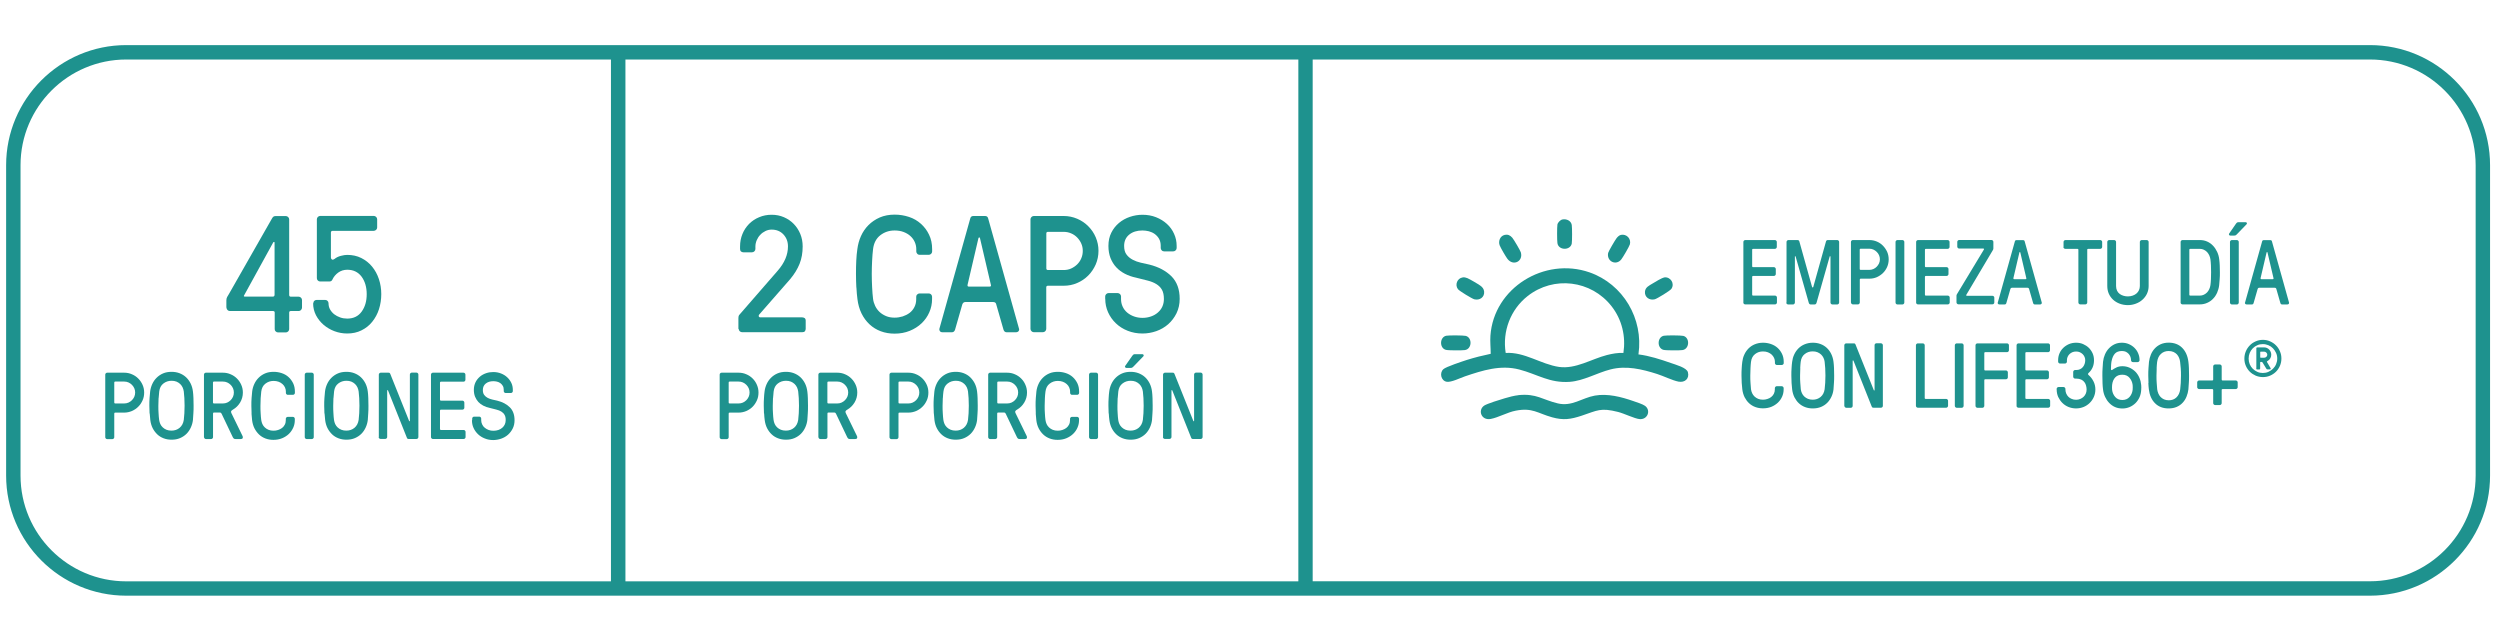 <svg viewBox="0 0 347 88" version="1.1" xmlns="http://www.w3.org/2000/svg" id="Capa_1">
  
  <defs>
    <style>
      .st0 {
        isolation: isolate;
      }

      .st1 {
        fill: #1e928e;
      }
    </style>
  </defs>
  <g class="st0">
    <path d="M31.42,42.69v-1.01c0-.17.04-.33.11-.46.08-.13.16-.27.25-.42l5.98-10.49c.07-.12.14-.21.21-.25s.16-.07.28-.07h1.43c.12,0,.23.05.32.14s.14.2.14.32v10.49c0,.15.07.23.22.24h1.1c.12,0,.22.05.32.14.09.09.14.2.14.33v1.05c0,.12-.05.23-.14.33-.09.09-.2.14-.32.14h-1.1c-.15,0-.22.08-.22.22v2.29c0,.12-.05.23-.14.32-.1.09-.2.14-.32.14h-1.09c-.12,0-.23-.05-.32-.14-.1-.09-.14-.2-.14-.32v-2.29c0-.15-.08-.22-.24-.22h-5.99c-.12,0-.23-.05-.32-.14-.09-.09-.14-.2-.14-.32ZM33.89,40.98c-.08.12-.05.18.09.19h3.89c.15,0,.23-.08.24-.24v-7.24c0-.07-.02-.11-.07-.11s-.09.02-.12.07l-4.03,7.33Z" class="st1"></path>
    <path d="M43.49,42.09c0-.15.05-.26.14-.34.09-.08.2-.12.32-.12h1.19c.12,0,.23.04.32.13s.14.2.14.33c0,.32.07.61.22.87s.34.48.57.66c.24.18.51.33.83.44.31.11.64.16.98.16.86,0,1.53-.32,2-.97.47-.65.7-1.45.7-2.42s-.24-1.79-.71-2.43c-.48-.64-1.14-.96-1.99-.96-.47,0-.89.13-1.25.39-.36.26-.64.59-.82.99-.08.17-.22.26-.44.25h-1.25c-.12,0-.23-.04-.32-.13-.09-.09-.14-.2-.14-.33v-8.18c0-.12.05-.23.14-.32s.2-.14.32-.14h7.45c.12,0,.23.05.32.14.09.09.14.2.14.32v1.15c0,.12-.05.23-.14.32-.1.09-.21.14-.33.14h-5.71c-.15,0-.23.08-.24.23v3.46c0,.12.04.21.13.28.09.06.22.04.39-.08.23-.19.52-.33.87-.42.35-.09.64-.13.87-.13.72,0,1.37.14,1.95.43.58.29,1.08.68,1.5,1.19s.73,1.08.95,1.74.33,1.36.33,2.09-.11,1.43-.32,2.09c-.21.66-.53,1.24-.94,1.75s-.91.9-1.5,1.19c-.58.29-1.24.43-1.97.43-.62,0-1.21-.11-1.77-.32-.56-.21-1.06-.51-1.5-.88-.44-.38-.79-.82-1.06-1.33-.26-.51-.4-1.07-.4-1.67Z" class="st1"></path>
  </g>
  <g class="st0">
    <path d="M14.61,60.68v-8.69c0-.07.03-.13.08-.18s.11-.08.18-.08h2.37c.38,0,.73.07,1.07.22.34.14.63.34.88.59.25.25.45.54.6.88.15.34.22.69.22,1.07s-.07.75-.22,1.08c-.15.33-.34.63-.6.88-.25.25-.54.45-.88.6-.34.14-.69.22-1.07.22h-1.25c-.09,0-.13.04-.13.13v3.29c0,.07-.03.13-.08.18-.05.05-.11.08-.18.08h-.73c-.07,0-.13-.03-.18-.08-.05-.05-.08-.12-.08-.18ZM15.86,55.87c0,.09.04.13.13.13h1.25c.21,0,.41-.04.59-.12.18-.08.34-.19.48-.33.14-.14.25-.3.33-.48.08-.18.12-.38.12-.59s-.04-.41-.12-.59c-.08-.18-.19-.34-.33-.48-.14-.14-.3-.25-.48-.33-.18-.08-.38-.12-.59-.12h-1.25c-.09,0-.13.04-.13.13v2.77Z" class="st1"></path>
    <path d="M20.76,57.39c-.02-.35-.03-.7-.03-1.07s0-.72.03-1.06c.02-.34.05-.64.08-.91.04-.36.14-.71.29-1.04s.35-.62.6-.87c.25-.25.55-.46.9-.61.35-.15.74-.22,1.18-.22.39,0,.76.06,1.1.19s.64.31.9.55.47.53.64.86c.17.34.28.72.33,1.14.03.26.06.56.07.91.01.35.02.7.02,1.06s0,.71-.03,1.06-.04.65-.06.91c-.04.36-.14.71-.29,1.04-.15.33-.35.63-.6.88-.25.25-.55.45-.9.6-.35.15-.74.22-1.17.22-.39,0-.76-.06-1.1-.19-.34-.13-.64-.31-.89-.55s-.47-.53-.64-.86c-.17-.34-.28-.72-.33-1.14-.03-.26-.06-.57-.08-.91ZM22.01,55.27c-.02.34-.03.7-.03,1.05s0,.71.03,1.05c.02.34.04.65.08.92.03.19.08.38.16.56.08.18.2.34.34.47.15.14.32.25.52.33.2.08.43.12.68.12.45,0,.83-.13,1.14-.39s.51-.63.58-1.1c.03-.27.06-.58.08-.92.02-.34.03-.69.03-1.05s-.01-.71-.03-1.05c-.02-.34-.05-.65-.08-.92-.03-.19-.08-.38-.16-.56s-.2-.34-.34-.48c-.15-.14-.32-.25-.51-.33-.2-.08-.43-.12-.69-.12-.43,0-.81.13-1.13.38-.33.25-.52.62-.58,1.11-.03.27-.06.58-.08.92Z" class="st1"></path>
    <path d="M28.31,60.68v-8.69c0-.07.03-.13.08-.18s.11-.08.18-.08h2.37c.38,0,.73.07,1.07.22.34.14.63.34.88.59.25.25.45.54.6.88.15.34.22.69.22,1.07,0,.5-.13.96-.38,1.38-.26.42-.58.74-.99.98-.12.07-.21.14-.25.21-.04.07-.03.17.03.29l1.56,3.2c.04.1.04.19,0,.27-.04.08-.13.12-.25.12h-.74c-.11,0-.19-.02-.24-.07-.05-.05-.1-.11-.14-.19l-1.56-3.27s-.05-.08-.09-.11c-.04-.03-.1-.04-.16-.04h-.8c-.09,0-.13.04-.13.13v3.29c0,.07-.03.13-.08.18-.05.05-.11.08-.18.08h-.73c-.07,0-.13-.03-.18-.08-.05-.05-.08-.12-.08-.18ZM29.56,55.87c0,.09.04.13.13.13h1.25c.21,0,.41-.04.59-.12.18-.08.34-.19.48-.33.14-.14.25-.3.33-.48.08-.18.12-.38.12-.59s-.04-.41-.12-.59c-.08-.18-.19-.34-.33-.48-.14-.14-.3-.25-.48-.33-.18-.08-.38-.12-.59-.12h-1.25c-.09,0-.13.04-.13.13v2.77Z" class="st1"></path>
    <path d="M34.92,57.39c-.02-.35-.03-.7-.03-1.07s0-.72.03-1.06c.02-.34.05-.64.08-.91.04-.36.14-.71.29-1.04s.35-.62.6-.87c.25-.25.55-.46.9-.61.35-.15.74-.22,1.18-.22.4,0,.77.06,1.13.18.36.12.68.3.94.54.27.24.48.53.65.87.16.34.24.72.24,1.15v.19c0,.07-.03.13-.08.18-.05.05-.11.08-.19.08h-.72c-.07,0-.13-.02-.18-.08-.05-.05-.08-.12-.08-.18v-.19c0-.19-.04-.38-.12-.56-.08-.18-.19-.34-.34-.47-.15-.14-.33-.25-.54-.33-.21-.08-.45-.12-.71-.12-.43,0-.81.13-1.13.38-.33.25-.52.62-.58,1.11-.03.27-.06.58-.08.92-.02.34-.03.7-.03,1.05s0,.71.03,1.05c.02.34.04.65.08.92.03.19.08.38.16.56.08.18.2.34.34.47.15.14.32.25.52.33.2.08.43.12.68.12.22,0,.43-.03.64-.1s.39-.16.55-.28c.16-.12.29-.28.38-.46.1-.19.14-.4.14-.64v-.18c0-.07.03-.13.08-.18.05-.05.11-.08.19-.08h.72c.07,0,.13.03.18.08.05.05.08.11.08.19v.18c0,.37-.07.72-.22,1.05s-.35.62-.61.87c-.26.25-.58.45-.94.6-.37.15-.77.22-1.2.22-.39,0-.76-.06-1.1-.19-.34-.13-.64-.31-.89-.55s-.47-.53-.64-.86c-.17-.34-.28-.72-.33-1.14-.03-.26-.06-.57-.08-.91Z" class="st1"></path>
    <path d="M42.3,60.68v-8.69c0-.07.03-.13.08-.18s.11-.08.18-.08h.73c.07,0,.13.03.18.08s.08.12.08.18v8.69c0,.07-.03.13-.08.18-.05.05-.11.08-.18.08h-.73c-.07,0-.13-.03-.18-.08-.05-.05-.08-.12-.08-.18Z" class="st1"></path>
    <path d="M45.03,57.39c-.02-.35-.03-.7-.03-1.07s0-.72.03-1.06c.02-.34.05-.64.08-.91.04-.36.14-.71.29-1.04s.35-.62.6-.87c.25-.25.55-.46.9-.61.35-.15.74-.22,1.18-.22.39,0,.76.06,1.1.19s.64.31.9.55.47.53.64.86c.17.34.28.72.33,1.14.03.26.06.56.07.91.01.35.02.7.02,1.06s0,.71-.03,1.06-.04.65-.06.91c-.04.36-.14.71-.29,1.04-.15.33-.35.63-.6.88-.25.25-.55.45-.9.6-.35.15-.74.22-1.17.22-.39,0-.76-.06-1.1-.19-.34-.13-.64-.31-.89-.55s-.47-.53-.64-.86c-.17-.34-.28-.72-.33-1.14-.03-.26-.06-.57-.08-.91ZM46.28,55.27c-.02.34-.03.7-.03,1.05s0,.71.03,1.05c.02.34.04.65.08.92.03.19.08.38.16.56.08.18.2.34.34.47.15.14.32.25.52.33.2.08.43.12.68.12.45,0,.83-.13,1.14-.39s.51-.63.58-1.1c.03-.27.06-.58.08-.92.02-.34.03-.69.03-1.05s-.01-.71-.03-1.05c-.02-.34-.05-.65-.08-.92-.03-.19-.08-.38-.16-.56s-.2-.34-.34-.48c-.15-.14-.32-.25-.51-.33-.2-.08-.43-.12-.69-.12-.43,0-.81.13-1.13.38-.33.25-.52.62-.58,1.11-.03.27-.06.58-.08.92Z" class="st1"></path>
    <path d="M52.58,60.68v-8.69c0-.07.03-.13.08-.18s.11-.08.18-.08h1.08c.07,0,.12.01.16.04.04.03.08.09.11.18l2.6,6.49s.04.04.06.03c.03,0,.04-.02.04-.06v-6.43c0-.07.03-.13.08-.18s.11-.08.18-.08h.66c.07,0,.13.03.18.08.05.05.08.12.08.18v8.69c0,.07-.03.13-.08.18-.05.05-.11.08-.19.08h-1.08c-.07,0-.12-.01-.16-.04-.04-.03-.08-.09-.11-.19l-2.6-6.52s-.04-.04-.07-.03c-.03,0-.04.03-.04.06v6.45c0,.07-.03.13-.08.18-.05.05-.11.08-.18.08h-.67c-.07,0-.13-.03-.18-.08-.05-.05-.08-.12-.08-.18Z" class="st1"></path>
    <path d="M59.82,60.68v-8.69c0-.07.03-.13.08-.18s.11-.08.18-.08h4.26c.07,0,.13.03.18.08.05.05.08.12.08.18v.73c0,.07-.03.13-.08.18-.05.05-.11.08-.18.08h-3.14c-.09,0-.13.04-.13.13v2.37c0,.09.04.13.13.13h2.99c.07,0,.13.03.18.08.05.05.08.12.08.19v.72c0,.07-.03.13-.08.18-.05.05-.11.08-.18.08h-2.99c-.09,0-.13.04-.13.13v2.56c0,.09.04.13.13.13h3.16c.07,0,.13.03.18.08.05.05.08.12.08.18v.73c0,.07-.03.13-.08.18-.05.05-.11.08-.18.08h-4.28c-.07,0-.13-.03-.18-.08-.05-.05-.08-.12-.08-.18Z" class="st1"></path>
    <path d="M65.54,58.3v-.21c0-.07.03-.13.08-.18.05-.05.11-.08.18-.08h.73c.07,0,.13.03.18.08.05.05.08.11.08.19v.21c0,.21.04.41.13.59.08.19.2.34.36.47s.33.23.54.31c.21.08.43.11.68.11s.47-.04.68-.11c.21-.07.39-.18.54-.31.15-.13.27-.29.35-.47s.12-.38.12-.59c0-.31-.05-.55-.16-.73-.1-.18-.25-.33-.44-.45-.19-.12-.42-.21-.7-.28-.27-.07-.58-.14-.91-.23-.33-.07-.62-.17-.89-.31-.27-.14-.5-.31-.69-.51-.19-.21-.34-.45-.46-.73-.11-.28-.17-.6-.17-.96,0-.39.08-.74.23-1.05s.36-.56.61-.78c.25-.21.54-.37.86-.48.32-.11.65-.16,1-.16.39,0,.75.07,1.08.2.33.13.62.31.86.54.24.22.43.49.57.78.14.3.2.62.2.96v.17c0,.07-.03.13-.08.18-.05.05-.11.08-.19.08h-.73c-.07,0-.13-.03-.18-.08-.05-.05-.08-.11-.08-.18v-.17c0-.22-.04-.41-.13-.56-.09-.15-.2-.28-.34-.38-.14-.1-.3-.17-.47-.21s-.34-.06-.51-.06c-.43,0-.78.11-1.05.33s-.4.52-.4.89c0,.29.06.52.19.69.13.17.29.31.49.41.2.1.41.18.64.23s.46.1.67.15c.74.18,1.33.5,1.76.93.44.44.65,1.04.65,1.79,0,.42-.08.8-.25,1.14-.17.34-.39.63-.66.87s-.59.42-.95.55c-.36.12-.73.19-1.1.19-.42,0-.81-.07-1.17-.22-.36-.14-.68-.34-.94-.59-.26-.25-.47-.54-.62-.87-.15-.33-.22-.68-.22-1.06Z" class="st1"></path>
  </g>
  <g>
    <g class="st0">
      <g class="st0">
        <path d="M102.49,45.66v-1.51c0-.17.03-.3.08-.39.05-.08.11-.15.16-.19l5.21-5.99c.95-1.09,1.43-2.21,1.43-3.38,0-.66-.21-1.21-.63-1.66s-.97-.67-1.64-.67c-.31,0-.6.07-.86.2-.27.13-.51.3-.71.52-.21.21-.37.46-.49.74-.12.28-.19.57-.19.88v.35c0,.12-.05.23-.14.32s-.2.14-.33.14h-1.2c-.12,0-.23-.04-.32-.11-.09-.07-.14-.19-.14-.35v-.35c0-.62.11-1.19.33-1.73.22-.54.53-1,.92-1.4.39-.39.86-.71,1.4-.93.54-.23,1.11-.34,1.73-.34s1.18.11,1.71.34.98.54,1.36.93c.38.39.69.86.91,1.39.22.54.33,1.11.33,1.73,0,.89-.14,1.7-.43,2.42s-.72,1.43-1.3,2.12l-4.32,4.94c-.06.08-.07.16-.04.24s.11.13.24.13h5.78c.13,0,.24.04.34.1.1.07.15.19.15.36v1.14c0,.12-.04.23-.11.32-.07.1-.19.14-.36.14h-8.37c-.12,0-.23-.05-.32-.14-.09-.09-.14-.2-.14-.32Z" class="st1"></path>
        <path d="M118.86,39.9c-.03-.61-.05-1.23-.05-1.87s.01-1.25.04-1.86c.03-.6.08-1.13.15-1.59.08-.63.24-1.23.5-1.81s.61-1.09,1.05-1.53c.44-.44.96-.79,1.57-1.06.61-.26,1.29-.39,2.06-.39.69,0,1.35.11,1.99.32s1.18.53,1.65.95.85.92,1.13,1.51c.29.59.43,1.26.43,2.01v.33c0,.12-.05.23-.14.32-.09.09-.2.14-.33.14h-1.27c-.12,0-.23-.04-.32-.14s-.14-.2-.14-.32v-.33c0-.34-.07-.66-.21-.98-.14-.32-.34-.59-.6-.83s-.58-.43-.95-.57-.78-.21-1.25-.21c-.75,0-1.41.22-1.98.66-.57.44-.91,1.09-1.01,1.93-.06.47-.1,1.01-.13,1.61-.03.6-.05,1.21-.05,1.84s.02,1.24.05,1.84c.03.6.07,1.14.13,1.61.04.34.14.66.29.98.15.31.35.59.6.83.25.24.56.43.91.58.35.15.75.22,1.19.22.38,0,.76-.06,1.12-.17.36-.12.68-.28.96-.49.28-.21.5-.48.67-.81s.25-.7.25-1.12v-.31c0-.12.04-.23.14-.32.09-.09.2-.14.33-.14h1.27c.12,0,.23.04.32.13s.14.2.14.33v.32c0,.65-.13,1.26-.38,1.83-.25.58-.61,1.09-1.07,1.53-.46.44-1.01.79-1.65,1.05s-1.34.39-2.1.39c-.69,0-1.33-.11-1.92-.33s-1.11-.54-1.56-.96c-.45-.42-.82-.92-1.11-1.51s-.48-1.26-.57-2c-.06-.46-.11-.99-.14-1.6Z" class="st1"></path>
        <path d="M130.38,45.66l4.29-15.33c.05-.23.19-.35.44-.35h1.61c.25,0,.39.12.44.35l4.29,15.33s.01.06.01.09c0,.07-.03.14-.08.21-.08.1-.21.16-.39.16h-1.26c-.22,0-.36-.12-.44-.35l-1.01-3.52c-.04-.22-.19-.33-.44-.33h-3.83c-.22,0-.36.11-.44.33l-1.01,3.52c-.08.23-.22.35-.44.35h-1.27c-.19,0-.32-.05-.39-.16-.05-.08-.08-.15-.08-.21,0-.03,0-.06.01-.09ZM134.3,39.52s-.01.07-.01.1c0,.11.07.16.2.16h2.86c.14,0,.2-.05.2-.16,0-.03,0-.06-.02-.1l-1.5-6.43c-.03-.09-.06-.14-.09-.14h-.04s-.08.04-.1.14l-1.5,6.43Z" class="st1"></path>
        <path d="M143.03,45.66v-15.22c0-.12.05-.23.14-.32.09-.09.2-.14.32-.14h4.15c.66,0,1.28.13,1.87.38.59.25,1.1.6,1.54,1.04.44.44.79.95,1.04,1.54.25.59.38,1.21.38,1.87s-.13,1.31-.38,1.89c-.26.58-.6,1.1-1.04,1.54-.44.44-.95.79-1.54,1.04-.59.26-1.21.38-1.87.38h-2.19c-.15,0-.23.08-.23.23v5.76c0,.12-.05.23-.14.32s-.2.14-.32.14h-1.27c-.12,0-.23-.05-.32-.14-.09-.09-.14-.2-.14-.32ZM145.23,37.25c0,.15.08.23.23.23h2.19c.37,0,.71-.07,1.02-.21.31-.14.59-.33.84-.57.24-.24.44-.52.57-.84.14-.32.21-.66.21-1.04s-.07-.71-.21-1.02c-.14-.32-.33-.59-.57-.84-.24-.24-.52-.44-.84-.57-.32-.14-.66-.21-1.02-.21h-2.19c-.15,0-.23.07-.23.22v4.85Z" class="st1"></path>
        <path d="M153.4,41.5v-.36c0-.12.05-.23.14-.32.09-.09.2-.14.32-.14h1.28c.12,0,.22.05.32.14.09.09.14.2.14.33v.36c0,.37.07.71.22,1.04.15.33.36.6.63.83.27.23.59.41.95.54s.76.2,1.18.2.82-.07,1.19-.2.68-.31.95-.55c.27-.24.48-.51.62-.83.14-.32.21-.66.21-1.03,0-.54-.09-.97-.27-1.29s-.44-.58-.78-.79c-.34-.21-.74-.37-1.22-.49-.48-.12-1.01-.25-1.59-.4-.57-.12-1.09-.3-1.55-.54s-.87-.54-1.2-.9c-.34-.36-.6-.79-.8-1.28-.19-.49-.29-1.05-.29-1.68,0-.69.13-1.3.4-1.84.27-.54.63-.99,1.07-1.36s.95-.65,1.51-.84,1.15-.29,1.74-.29c.68,0,1.31.11,1.89.34.58.23,1.08.54,1.51.93.43.39.76.85.99,1.37.24.52.36,1.08.36,1.68v.3c0,.12-.05.23-.14.32s-.2.14-.33.14h-1.28c-.12,0-.23-.04-.32-.14-.09-.09-.14-.2-.14-.32v-.3c0-.38-.08-.71-.23-.98-.15-.27-.36-.49-.6-.67-.25-.18-.52-.3-.82-.38-.3-.07-.6-.11-.89-.11-.75,0-1.36.19-1.83.57-.47.38-.71.91-.71,1.57,0,.51.11.92.34,1.21.22.3.51.53.85.71.34.18.72.32,1.12.41.41.09.8.18,1.17.26,1.3.32,2.32.87,3.09,1.63.76.77,1.14,1.81,1.14,3.13,0,.74-.15,1.4-.44,2-.29.59-.68,1.1-1.15,1.52-.48.42-1.03.74-1.65.96-.63.22-1.27.33-1.93.33-.73,0-1.42-.13-2.05-.38-.64-.25-1.18-.6-1.64-1.04s-.82-.95-1.08-1.53c-.26-.58-.39-1.2-.39-1.86Z" class="st1"></path>
      </g>
    </g>
    <g class="st0">
      <g class="st0">
        <path d="M99.89,60.68v-8.69c0-.07.03-.13.08-.18s.11-.08.18-.08h2.37c.38,0,.73.07,1.07.22.34.14.63.34.88.59.25.25.45.54.59.88.15.34.22.69.22,1.07s-.07.75-.22,1.08-.34.63-.59.88c-.25.25-.54.45-.88.6-.34.14-.69.22-1.07.22h-1.25c-.09,0-.13.04-.13.13v3.29c0,.07-.03.13-.08.18-.05.05-.11.08-.18.08h-.73c-.07,0-.13-.03-.18-.08-.05-.05-.08-.12-.08-.18ZM101.14,55.87c0,.09.04.13.13.13h1.25c.21,0,.41-.04.59-.12.18-.08.34-.19.48-.33.14-.14.25-.3.33-.48.08-.18.12-.38.12-.59s-.04-.41-.12-.59-.19-.34-.33-.48c-.14-.14-.3-.25-.48-.33-.18-.08-.38-.12-.59-.12h-1.25c-.09,0-.13.04-.13.13v2.77Z" class="st1"></path>
        <path d="M106.04,57.39c-.02-.35-.03-.7-.03-1.07s0-.72.03-1.06c.02-.34.04-.64.08-.91.04-.36.14-.71.29-1.04.15-.33.35-.62.6-.87.25-.25.55-.46.9-.61.35-.15.74-.22,1.18-.22.39,0,.76.06,1.1.19s.64.31.9.55.47.53.64.86c.17.34.28.72.33,1.14.03.26.06.56.07.91s.02.7.02,1.06,0,.71-.03,1.06c-.02.35-.04.65-.06.91-.04.36-.14.71-.29,1.04-.15.33-.35.63-.6.88-.25.25-.55.45-.9.6s-.74.22-1.17.22c-.39,0-.76-.06-1.1-.19-.34-.13-.64-.31-.89-.55-.26-.24-.47-.53-.64-.86-.17-.34-.28-.72-.33-1.14-.04-.26-.06-.57-.08-.91ZM107.29,55.27c-.02.34-.03.7-.03,1.05s0,.71.03,1.05c.02.34.04.65.08.92.03.19.08.38.16.56s.2.34.34.47c.15.14.32.25.52.33.2.08.43.12.68.12.45,0,.83-.13,1.14-.39.31-.26.51-.63.58-1.1.03-.27.06-.58.08-.92.02-.34.03-.69.03-1.05s-.01-.71-.03-1.05c-.02-.34-.05-.65-.08-.92-.03-.19-.08-.38-.16-.56-.08-.18-.2-.34-.34-.48-.15-.14-.32-.25-.51-.33-.2-.08-.43-.12-.69-.12-.43,0-.81.13-1.13.38-.33.25-.52.62-.58,1.11-.03.27-.06.58-.08.92Z" class="st1"></path>
        <path d="M113.59,60.68v-8.69c0-.07.03-.13.08-.18s.12-.08.18-.08h2.37c.38,0,.73.07,1.07.22.34.14.63.34.88.59.25.25.45.54.6.88.15.34.22.69.22,1.07,0,.5-.13.96-.38,1.38-.26.42-.58.74-.99.98-.12.07-.21.14-.25.21s-.03.17.03.29l1.56,3.2c.04.1.04.19,0,.27-.04.08-.12.12-.25.12h-.74c-.11,0-.19-.02-.24-.07-.05-.05-.1-.11-.14-.19l-1.56-3.27s-.05-.08-.09-.11c-.04-.03-.1-.04-.16-.04h-.8c-.09,0-.13.04-.13.13v3.29c0,.07-.03.13-.08.18-.05.05-.12.08-.18.08h-.73c-.07,0-.13-.03-.18-.08-.05-.05-.08-.12-.08-.18ZM114.84,55.87c0,.09.04.13.13.13h1.25c.21,0,.41-.04.58-.12.18-.08.34-.19.48-.33.14-.14.25-.3.33-.48.08-.18.12-.38.12-.59s-.04-.41-.12-.59c-.08-.18-.19-.34-.33-.48-.14-.14-.3-.25-.48-.33-.18-.08-.38-.12-.58-.12h-1.25c-.09,0-.13.04-.13.13v2.77Z" class="st1"></path>
        <path d="M123.46,60.68v-8.69c0-.07.03-.13.08-.18s.12-.08.18-.08h2.37c.38,0,.73.07,1.07.22.34.14.63.34.88.59.25.25.45.54.6.88.15.34.22.69.22,1.07s-.07.75-.22,1.08c-.15.33-.34.63-.6.88-.25.25-.54.45-.88.6-.34.14-.69.22-1.07.22h-1.25c-.09,0-.13.04-.13.13v3.29c0,.07-.03.13-.08.18-.05.05-.12.08-.18.08h-.73c-.07,0-.13-.03-.18-.08-.05-.05-.08-.12-.08-.18ZM124.71,55.87c0,.09.04.13.13.13h1.25c.21,0,.41-.04.58-.12.18-.08.34-.19.48-.33.14-.14.25-.3.33-.48.08-.18.12-.38.12-.59s-.04-.41-.12-.59c-.08-.18-.19-.34-.33-.48-.14-.14-.3-.25-.48-.33-.18-.08-.38-.12-.58-.12h-1.25c-.09,0-.13.04-.13.13v2.77Z" class="st1"></path>
        <path d="M129.61,57.39c-.02-.35-.03-.7-.03-1.07s0-.72.03-1.06c.02-.34.05-.64.08-.91.04-.36.14-.71.29-1.04.15-.33.35-.62.6-.87.25-.25.55-.46.9-.61.35-.15.74-.22,1.18-.22.39,0,.76.06,1.1.19s.64.31.89.55.47.53.64.86c.17.34.28.72.33,1.14.03.26.06.56.07.91.01.35.02.7.02,1.06s0,.71-.03,1.06c-.02.35-.04.65-.06.91-.04.36-.14.71-.29,1.04s-.35.63-.6.88c-.25.25-.55.45-.9.6-.35.15-.74.22-1.17.22-.39,0-.76-.06-1.1-.19s-.64-.31-.89-.55c-.26-.24-.47-.53-.64-.86s-.28-.72-.33-1.14c-.03-.26-.06-.57-.08-.91ZM130.86,55.27c-.02.34-.03.7-.03,1.05s0,.71.03,1.05c.02.34.04.65.08.92.03.19.08.38.16.56.08.18.2.34.34.47.15.14.32.25.52.33s.43.12.68.12c.45,0,.83-.13,1.14-.39.31-.26.51-.63.58-1.1.03-.27.06-.58.08-.92.02-.34.03-.69.03-1.05s-.01-.71-.03-1.05c-.02-.34-.05-.65-.08-.92-.03-.19-.08-.38-.16-.56-.08-.18-.2-.34-.34-.48-.15-.14-.32-.25-.51-.33-.2-.08-.43-.12-.69-.12-.43,0-.81.13-1.13.38-.33.25-.52.62-.58,1.11-.04.27-.06.58-.08.92Z" class="st1"></path>
        <path d="M137.16,60.68v-8.69c0-.07.03-.13.08-.18s.11-.08.18-.08h2.37c.38,0,.73.07,1.07.22.34.14.63.34.88.59.25.25.45.54.59.88.15.34.22.69.22,1.07,0,.5-.13.96-.38,1.38s-.58.74-.99.98c-.12.07-.21.14-.25.21-.04.07-.04.17.03.29l1.56,3.2c.04.1.04.19,0,.27-.04.08-.13.12-.25.12h-.74c-.11,0-.19-.02-.24-.07-.05-.05-.1-.11-.14-.19l-1.56-3.27s-.05-.08-.09-.11c-.04-.03-.09-.04-.16-.04h-.8c-.09,0-.13.04-.13.13v3.29c0,.07-.03.13-.08.18-.05.05-.11.08-.18.08h-.73c-.07,0-.13-.03-.18-.08-.05-.05-.08-.12-.08-.18ZM138.42,55.87c0,.09.04.13.13.13h1.25c.21,0,.41-.04.59-.12.18-.08.34-.19.48-.33.14-.14.25-.3.33-.48.08-.18.12-.38.12-.59s-.04-.41-.12-.59-.19-.34-.33-.48c-.14-.14-.3-.25-.48-.33-.18-.08-.38-.12-.59-.12h-1.25c-.09,0-.13.04-.13.13v2.77Z" class="st1"></path>
        <path d="M143.77,57.39c-.02-.35-.03-.7-.03-1.07s0-.72.03-1.06c.02-.34.05-.64.08-.91.04-.36.14-.71.29-1.04.15-.33.35-.62.6-.87.25-.25.55-.46.9-.61.35-.15.74-.22,1.18-.22.4,0,.77.06,1.13.18.36.12.67.3.94.54.27.24.48.53.65.87.16.34.24.72.24,1.15v.19c0,.07-.03.13-.08.18-.05.05-.11.08-.19.08h-.72c-.07,0-.13-.02-.18-.08-.05-.05-.08-.12-.08-.18v-.19c0-.19-.04-.38-.12-.56-.08-.18-.19-.34-.34-.47-.15-.14-.33-.25-.54-.33-.21-.08-.45-.12-.71-.12-.43,0-.81.13-1.13.38-.33.25-.52.62-.58,1.11-.04.27-.06.58-.08.92-.02.34-.03.7-.03,1.05s0,.71.03,1.05c.02.34.04.65.08.92.03.19.08.38.16.56.08.18.2.34.34.47.15.14.32.25.52.33s.43.12.68.12c.22,0,.43-.03.64-.1s.39-.16.55-.28c.16-.12.29-.28.38-.46.1-.19.14-.4.14-.64v-.18c0-.07.03-.13.08-.18.05-.05.11-.08.19-.08h.72c.07,0,.13.03.18.08.05.05.08.11.08.19v.18c0,.37-.07.72-.22,1.05-.14.33-.35.62-.61.87-.26.25-.58.45-.94.6-.37.15-.77.22-1.2.22-.39,0-.76-.06-1.1-.19s-.64-.31-.89-.55c-.26-.24-.47-.53-.64-.86s-.28-.72-.33-1.14c-.03-.26-.06-.57-.08-.91Z" class="st1"></path>
        <path d="M151.16,60.68v-8.69c0-.07.03-.13.08-.18s.11-.08.18-.08h.73c.07,0,.13.03.18.08s.08.12.08.18v8.69c0,.07-.03.13-.08.18-.05.05-.11.08-.18.08h-.73c-.07,0-.13-.03-.18-.08-.05-.05-.08-.12-.08-.18Z" class="st1"></path>
        <path d="M153.88,57.39c-.02-.35-.03-.7-.03-1.07s0-.72.03-1.06c.02-.34.04-.64.08-.91.04-.36.14-.71.29-1.04.15-.33.35-.62.6-.87.25-.25.55-.46.9-.61.35-.15.74-.22,1.18-.22.39,0,.76.06,1.1.19s.64.31.9.55.47.53.64.86c.17.34.28.72.33,1.14.03.26.06.56.07.91s.02.7.02,1.06,0,.71-.03,1.06c-.02.35-.04.65-.06.91-.04.36-.14.71-.29,1.04-.15.33-.35.63-.6.88-.25.25-.55.45-.9.6s-.74.22-1.17.22c-.39,0-.76-.06-1.1-.19-.34-.13-.64-.31-.89-.55-.26-.24-.47-.53-.64-.86-.17-.34-.28-.72-.33-1.14-.04-.26-.06-.57-.08-.91ZM155.13,55.27c-.02.34-.03.7-.03,1.05s0,.71.03,1.05c.02.34.04.65.08.92.03.19.08.38.16.56s.2.34.34.47c.15.14.32.25.52.33.2.08.43.12.68.12.45,0,.83-.13,1.14-.39.31-.26.51-.63.58-1.1.03-.27.06-.58.08-.92.02-.34.03-.69.03-1.05s-.01-.71-.03-1.05c-.02-.34-.05-.65-.08-.92-.03-.19-.08-.38-.16-.56-.08-.18-.2-.34-.34-.48-.15-.14-.32-.25-.51-.33-.2-.08-.43-.12-.69-.12-.43,0-.81.13-1.13.38-.33.25-.52.62-.58,1.11-.03.27-.06.58-.08.92ZM156.17,50.96c-.04-.07-.04-.12,0-.16l1-1.43s.08-.09.13-.14c.05-.05.12-.07.22-.07h1.04c.09,0,.14.04.17.11.03.07.02.13-.02.17l-1.42,1.47s-.09.08-.14.11c-.05.03-.14.05-.26.05h-.53c-.09,0-.15-.03-.18-.1Z" class="st1"></path>
        <path d="M161.43,60.68v-8.69c0-.07.03-.13.08-.18.05-.05.11-.08.18-.08h1.08c.07,0,.12.01.16.04.04.03.08.09.11.18l2.6,6.49s.04.04.06.03c.03,0,.04-.02.04-.06v-6.43c0-.07.03-.13.08-.18s.11-.08.18-.08h.66c.07,0,.13.03.18.08.05.05.08.12.08.18v8.69c0,.07-.03.13-.08.18-.05.05-.11.08-.18.08h-1.08c-.07,0-.12-.01-.16-.04-.04-.03-.08-.09-.11-.19l-2.6-6.52s-.04-.04-.07-.03-.04.03-.04.06v6.45c0,.07-.03.13-.08.18-.05.05-.11.08-.18.08h-.67c-.07,0-.13-.03-.18-.08-.05-.05-.08-.12-.08-.18Z" class="st1"></path>
      </g>
    </g>
  </g>
  <path d="M328.95,6.26H17.52C8.33,6.26.85,13.74.85,22.93v43.08c0,9.19,7.48,16.67,16.67,16.67h311.43c9.19,0,16.67-7.48,16.67-16.67V22.93c0-9.19-7.48-16.67-16.67-16.67h0ZM180.21,8.26v72.43h-93.4V8.26h93.4ZM2.85,66.01V22.93c0-8.09,6.58-14.67,14.67-14.67h67.28v72.43H17.52c-8.09,0-14.67-6.58-14.67-14.67h0ZM343.62,66.01c0,8.09-6.58,14.67-14.67,14.67h-146.75V8.26h146.75c8.09,0,14.67,6.58,14.67,14.67v43.08Z" class="st1"></path>
  <g>
    <g class="st0">
      <g class="st0">
        <path d="M241.98,42v-8.42c0-.07.03-.13.08-.18s.11-.08.18-.08h4.12c.07,0,.13.03.18.08s.08.11.08.18v.7c0,.07-.03.13-.08.18s-.11.08-.18.08h-3.04c-.08,0-.12.04-.12.12v2.29c0,.08.04.13.12.13h2.9c.07,0,.12.02.18.08.05.05.08.11.08.18v.7c0,.07-.03.13-.08.18-.05.05-.11.08-.18.08h-2.9c-.08,0-.12.04-.12.13v2.48c0,.08.04.12.12.12h3.06c.07,0,.12.03.18.08.05.05.08.11.08.18v.7c0,.07-.03.12-.08.18-.05.05-.11.08-.18.08h-4.15c-.07,0-.13-.03-.18-.08-.05-.05-.08-.11-.08-.18Z" class="st1"></path>
        <path d="M247.97,42v-8.42c0-.07.03-.13.08-.18s.11-.08.17-.08h1.28c.14,0,.23.08.26.23l1.76,6.3s.04.05.08.05.06-.02.08-.06l1.76-6.3c.03-.14.12-.22.27-.22h1.3c.07,0,.12.03.18.08.05.05.08.11.08.18v8.42c0,.07-.03.12-.08.18-.05.05-.11.08-.18.08h-.68c-.07,0-.13-.03-.18-.08-.05-.05-.08-.11-.08-.18v-6.38s-.02-.06-.05-.06-.05.01-.06.04l-1.83,6.44c-.05.15-.14.22-.27.22h-.53c-.13,0-.22-.07-.27-.22l-1.83-6.44s-.03-.04-.06-.04-.04.02-.04.06v6.38c0,.07-.03.12-.08.18s-.11.08-.18.08h-.68c-.07,0-.13-.03-.18-.08-.05-.05-.08-.11-.08-.18Z" class="st1"></path>
        <path d="M256.91,42v-8.42c0-.07.03-.13.08-.18s.11-.08.18-.08h2.3c.37,0,.71.07,1.04.21.33.14.61.33.85.58s.43.53.58.85c.14.33.21.67.21,1.04s-.07.72-.21,1.04c-.14.32-.33.61-.58.85-.24.24-.53.43-.85.58-.33.14-.67.21-1.04.21h-1.21c-.08,0-.12.04-.12.12v3.19c0,.07-.03.12-.08.18s-.11.08-.18.08h-.7c-.07,0-.12-.03-.18-.08-.05-.05-.08-.11-.08-.18ZM258.13,37.34c0,.08.04.12.12.12h1.21c.2,0,.39-.04.57-.12.17-.08.33-.18.46-.32s.24-.29.32-.46.12-.37.12-.57-.04-.39-.12-.57c-.08-.17-.18-.33-.32-.46-.13-.13-.29-.24-.46-.32-.17-.08-.36-.12-.57-.12h-1.21c-.08,0-.12.04-.12.12v2.68Z" class="st1"></path>
        <path d="M263.1,42v-8.42c0-.07.03-.13.08-.18s.11-.08.18-.08h.7c.07,0,.13.03.18.08s.08.11.08.18v8.42c0,.07-.03.12-.08.18-.05.05-.11.08-.18.08h-.7c-.07,0-.13-.03-.18-.08-.05-.05-.08-.11-.08-.18Z" class="st1"></path>
        <path d="M265.96,42v-8.42c0-.07.03-.13.08-.18s.11-.08.18-.08h4.12c.07,0,.12.03.18.08.05.05.08.11.08.18v.7c0,.07-.03.13-.08.18-.05.05-.11.08-.18.08h-3.04c-.08,0-.12.04-.12.12v2.29c0,.08.04.13.12.13h2.89c.07,0,.13.02.18.08.05.05.08.11.08.18v.7c0,.07-.03.13-.08.18-.05.05-.11.08-.18.08h-2.89c-.08,0-.12.04-.12.13v2.48c0,.08.04.12.12.12h3.06c.07,0,.13.03.18.08.05.05.08.11.08.18v.7c0,.07-.03.12-.08.18-.05.05-.11.08-.18.08h-4.15c-.07,0-.12-.03-.18-.08-.05-.05-.08-.11-.08-.18Z" class="st1"></path>
        <path d="M271.56,42v-.96c0-.07.02-.13.06-.2l3.75-6.21s.02-.06,0-.09c-.01-.03-.04-.04-.08-.04h-3.36c-.07,0-.13-.03-.18-.08-.05-.05-.08-.11-.08-.18v-.67c0-.07.03-.13.08-.18.05-.05.11-.08.18-.08h4.49c.07,0,.13.03.18.08.05.05.08.11.08.18v.92c0,.07-.02.14-.06.21l-3.7,6.23s-.02.06,0,.09c.01.03.04.04.08.04h3.55c.07,0,.12.02.18.07.05.05.08.11.08.17v.68c0,.07-.02.12-.07.18-.05.05-.11.08-.18.08h-4.74c-.07,0-.12-.03-.18-.08-.05-.05-.08-.11-.08-.18Z" class="st1"></path>
        <path d="M277.29,42l2.37-8.48c.02-.13.11-.19.24-.19h.89c.14,0,.22.06.24.19l2.37,8.48s0,.03,0,.05c0,.04-.01.08-.04.12-.04.06-.11.09-.22.09h-.7c-.12,0-.2-.06-.24-.19l-.56-1.95c-.03-.12-.11-.18-.24-.18h-2.12c-.12,0-.2.06-.24.18l-.56,1.95c-.04.13-.12.19-.24.19h-.7c-.1,0-.18-.03-.22-.09-.03-.04-.04-.08-.04-.12,0-.02,0-.03,0-.05ZM279.46,38.6s0,.04,0,.06c0,.06.04.09.11.09h1.58c.07,0,.11-.03.11-.09,0-.02,0-.04-.01-.06l-.83-3.55s-.03-.07-.05-.07h-.02s-.04.02-.06.07l-.83,3.55Z" class="st1"></path>
        <path d="M286.42,34.28v-.7c0-.07.03-.13.08-.18s.11-.08.18-.08h4.84c.07,0,.12.03.18.08s.08.11.08.18v.7c0,.07-.03.13-.08.18-.05.05-.11.08-.18.08h-1.68c-.08,0-.13.04-.13.12v7.33c0,.07-.03.12-.08.18-.05.05-.11.08-.18.08h-.71c-.07,0-.13-.03-.18-.08-.05-.05-.08-.11-.08-.18v-7.33c0-.08-.04-.12-.13-.12h-1.69c-.07,0-.12-.03-.18-.08s-.08-.11-.08-.18Z" class="st1"></path>
        <path d="M292.49,39.7v-6.12c0-.07.02-.13.08-.18.05-.05.11-.08.18-.08h.7c.07,0,.13.03.18.08s.08.11.08.18v6.12c0,.25.05.47.14.66.09.18.22.33.38.45.16.11.34.2.53.25.2.06.4.08.6.08.24,0,.46-.04.66-.11.21-.07.38-.17.53-.3.15-.13.26-.28.34-.46.08-.17.12-.37.12-.57v-6.12c0-.07.03-.12.08-.18.05-.05.11-.08.18-.08h.7c.07,0,.13.03.18.08.05.05.08.11.08.18v6.12c0,.38-.08.73-.23,1.06-.15.32-.36.6-.63.84-.26.24-.57.42-.92.55s-.71.2-1.1.2c-.41,0-.79-.07-1.14-.2-.35-.13-.66-.32-.91-.55-.26-.24-.46-.52-.6-.84-.14-.32-.21-.67-.21-1.06Z" class="st1"></path>
        <path d="M302.67,42v-8.42c0-.07.03-.13.08-.18s.11-.08.18-.08h2.42c.37,0,.7.07,1.01.21.31.14.58.33.81.58.23.24.42.53.57.85s.25.67.29,1.04c.03.25.06.54.07.85.01.31.02.63.02.95s0,.63-.03.94c-.02.3-.04.59-.07.84-.04.37-.14.71-.28,1.04-.15.33-.33.61-.57.85-.23.24-.5.43-.82.57-.31.14-.65.21-1.01.21h-2.42c-.07,0-.12-.03-.18-.08-.05-.05-.08-.11-.08-.18ZM303.88,40.91c0,.08.04.12.12.12h1.34c.2,0,.38-.04.55-.12.17-.08.32-.19.45-.32.13-.14.23-.29.31-.47.08-.17.13-.36.16-.55.03-.25.06-.53.07-.84.01-.31.02-.62.02-.94s0-.63-.02-.94c-.01-.31-.04-.59-.07-.85-.03-.19-.08-.37-.16-.55-.08-.18-.19-.33-.31-.47-.13-.13-.28-.24-.45-.32-.17-.08-.35-.12-.55-.12h-1.34c-.08,0-.12.04-.12.12v6.25Z" class="st1"></path>
        <path d="M309.4,32.59c-.04-.06-.03-.12,0-.16l.96-1.39s.07-.09.12-.13.12-.07.21-.07h1c.08,0,.14.03.17.1s.02.12-.02.17l-1.38,1.43s-.09.08-.13.11-.13.05-.25.05h-.51c-.08,0-.14-.03-.18-.1ZM309.52,42v-8.42c0-.07.03-.13.08-.18s.11-.08.18-.08h.7c.07,0,.12.03.18.08.05.05.08.11.08.18v8.42c0,.07-.03.12-.08.18s-.11.08-.18.08h-.7c-.07,0-.12-.03-.18-.08-.05-.05-.08-.11-.08-.18Z" class="st1"></path>
        <path d="M311.61,42l2.37-8.48c.02-.13.11-.19.24-.19h.89c.14,0,.22.06.24.19l2.37,8.48s0,.03,0,.05c0,.04-.01.08-.04.12-.04.06-.11.09-.22.09h-.7c-.12,0-.2-.06-.24-.19l-.56-1.95c-.03-.12-.11-.18-.24-.18h-2.12c-.12,0-.2.06-.24.18l-.56,1.95c-.04.13-.12.19-.24.19h-.7c-.1,0-.18-.03-.22-.09-.03-.04-.04-.08-.04-.12,0-.02,0-.03,0-.05ZM313.77,38.6s0,.04,0,.06c0,.06.04.09.11.09h1.58c.07,0,.11-.03.11-.09,0-.02,0-.04-.01-.06l-.83-3.55s-.03-.07-.05-.07h-.02s-.04.02-.06.07l-.83,3.55Z" class="st1"></path>
      </g>
    </g>
    <g class="st0">
      <g class="st0">
        <path d="M241.75,53.16c-.02-.34-.03-.68-.03-1.03s0-.7.03-1.03c.02-.33.04-.62.08-.88.04-.35.13-.68.28-1,.14-.32.34-.6.58-.85.24-.24.53-.44.87-.58.34-.14.72-.22,1.14-.22.38,0,.75.06,1.1.18.35.12.65.29.91.52.26.23.47.51.63.84.16.33.24.7.24,1.11v.18c0,.07-.02.13-.08.18-.05.05-.11.08-.18.08h-.7c-.07,0-.13-.02-.18-.08-.05-.05-.08-.11-.08-.18v-.18c0-.19-.04-.37-.12-.54-.08-.17-.19-.33-.33-.46s-.32-.24-.52-.32c-.2-.08-.43-.12-.69-.12-.42,0-.78.12-1.1.37-.32.25-.5.6-.56,1.07-.03.26-.06.56-.07.89-.02.33-.03.67-.03,1.02s0,.69.03,1.02c.02.33.04.63.07.89.03.19.08.37.16.54.08.17.19.33.33.46.14.13.31.24.5.32.2.08.42.12.66.12.21,0,.42-.03.62-.1.2-.06.38-.15.53-.27.15-.12.28-.27.37-.45.09-.18.14-.39.14-.62v-.17c0-.07.03-.12.08-.18s.11-.08.18-.08h.7c.07,0,.13.03.18.08.05.05.08.11.08.18v.17c0,.36-.07.7-.21,1.01-.14.32-.34.6-.59.84-.26.24-.56.44-.91.58s-.74.21-1.16.21c-.38,0-.74-.06-1.06-.18-.33-.12-.62-.3-.87-.53-.25-.23-.45-.51-.62-.83-.16-.33-.27-.69-.32-1.11-.03-.25-.06-.55-.08-.88Z" class="st1"></path>
        <path d="M248.67,53.16c-.02-.34-.03-.68-.03-1.03s0-.7.03-1.03c.02-.33.04-.62.08-.88.04-.35.13-.68.28-1,.14-.32.34-.6.58-.85.24-.24.53-.44.87-.58.34-.14.72-.22,1.14-.22.38,0,.74.06,1.06.18.33.12.62.3.87.53.25.23.46.51.62.84.16.33.27.69.32,1.1.03.25.06.55.07.88s.02.68.02,1.03,0,.69-.03,1.03c-.02.34-.04.63-.06.88-.04.35-.13.69-.28,1.01-.15.32-.34.61-.58.85-.24.24-.53.44-.87.58-.34.14-.72.21-1.14.21-.38,0-.74-.06-1.06-.18-.33-.12-.62-.3-.87-.53-.25-.23-.45-.51-.62-.83-.16-.33-.27-.69-.32-1.11-.03-.25-.06-.55-.08-.88ZM249.88,51.11c-.02.33-.03.67-.03,1.02s0,.69.03,1.02c.02.33.04.63.07.89.03.19.08.37.16.54.08.17.19.33.33.46.14.13.31.24.5.32.2.08.42.12.66.12.43,0,.8-.13,1.1-.38.3-.25.49-.61.56-1.07.03-.26.06-.56.08-.89.02-.33.03-.67.03-1.02s-.01-.69-.03-1.02c-.02-.33-.05-.63-.08-.89-.02-.19-.08-.37-.16-.54-.08-.17-.19-.33-.33-.46-.14-.13-.31-.24-.5-.32-.19-.08-.42-.12-.67-.12-.42,0-.78.12-1.1.37-.32.25-.5.6-.56,1.07-.03.26-.06.56-.07.89Z" class="st1"></path>
        <path d="M255.99,56.34v-8.42c0-.07.03-.13.08-.18.05-.05.11-.08.18-.08h1.05c.07,0,.12.01.16.04.04.03.08.09.11.18l2.52,6.29s.04.04.06.03c.02,0,.04-.02.04-.06v-6.23c0-.07.02-.13.07-.18.05-.05.11-.08.18-.08h.64c.07,0,.12.03.18.08.05.05.08.11.08.18v8.42c0,.07-.02.12-.07.18-.05.05-.11.08-.18.08h-1.05c-.07,0-.12-.01-.16-.04-.04-.03-.07-.08-.11-.18l-2.51-6.31s-.04-.04-.07-.03-.04.02-.04.06v6.25c0,.07-.03.12-.07.18-.05.05-.11.08-.17.08h-.65c-.07,0-.12-.03-.18-.08-.05-.05-.08-.11-.08-.18Z" class="st1"></path>
        <path d="M265.93,56.34v-8.42c0-.07.03-.13.08-.18s.11-.08.18-.08h.7c.07,0,.12.03.18.08.05.05.08.11.08.18v7.33c0,.08.04.12.12.12h2.86c.07,0,.12.03.18.08s.08.11.08.18v.7c0,.07-.03.12-.08.18s-.11.08-.18.08h-3.94c-.07,0-.12-.03-.18-.08-.05-.05-.08-.11-.08-.18Z" class="st1"></path>
        <path d="M271.33,56.34v-8.42c0-.07.03-.13.08-.18s.11-.08.18-.08h.7c.07,0,.13.03.18.08s.08.11.08.18v8.42c0,.07-.03.12-.08.18-.05.05-.11.08-.18.08h-.7c-.07,0-.13-.03-.18-.08-.05-.05-.08-.11-.08-.18Z" class="st1"></path>
        <path d="M274.2,56.34v-8.42c0-.07.03-.13.08-.18s.11-.08.18-.08h4.12c.07,0,.12.03.18.08.05.05.08.11.08.18v.7c0,.07-.03.13-.08.18-.05.05-.11.08-.18.08h-3.04c-.08,0-.12.04-.12.12v2.29c0,.08.04.13.12.13h2.89c.07,0,.13.02.18.08.05.05.08.11.08.18v.7c0,.07-.03.13-.08.18-.05.05-.11.08-.18.08h-2.89c-.08,0-.12.04-.12.13v3.57c0,.07-.03.12-.08.18s-.11.08-.18.08h-.7c-.07,0-.12-.03-.18-.08-.05-.05-.08-.11-.08-.18Z" class="st1"></path>
        <path d="M279.9,56.34v-8.42c0-.07.03-.13.08-.18s.11-.08.18-.08h4.12c.07,0,.12.03.18.08.05.05.08.11.08.18v.7c0,.07-.03.13-.08.18-.05.05-.11.08-.18.08h-3.04c-.08,0-.12.04-.12.12v2.29c0,.08.04.13.12.13h2.89c.07,0,.13.02.18.08.05.05.08.11.08.18v.7c0,.07-.03.13-.08.18-.05.05-.11.08-.18.08h-2.89c-.08,0-.12.04-.12.13v2.48c0,.08.04.12.12.12h3.06c.07,0,.13.03.18.08.05.05.08.11.08.18v.7c0,.07-.03.12-.08.18-.05.05-.11.08-.18.08h-4.15c-.07,0-.12-.03-.18-.08-.05-.05-.08-.11-.08-.18Z" class="st1"></path>
        <path d="M285.46,54.07v-.09c0-.07.03-.12.08-.18.05-.05.11-.08.18-.08h.7c.07,0,.13.03.18.08s.08.11.08.18v.09c0,.19.04.38.11.55.07.17.17.32.3.45.13.13.28.23.46.3.18.08.39.12.61.12.21,0,.41-.04.59-.12.18-.08.34-.18.46-.3.13-.13.23-.27.3-.44s.11-.35.11-.55c0-.18-.02-.36-.07-.54-.04-.18-.12-.35-.23-.49-.11-.15-.25-.27-.44-.36-.19-.09-.42-.14-.7-.14h-.16c-.07,0-.13-.03-.18-.08-.05-.05-.08-.11-.08-.18v-.67c0-.07.03-.12.08-.18s.11-.08.18-.08h.16c.21,0,.4-.04.55-.12.16-.08.29-.18.39-.31.1-.13.18-.27.23-.43.05-.16.08-.32.08-.49s-.03-.32-.09-.46c-.06-.15-.15-.28-.26-.39-.11-.11-.25-.2-.4-.27s-.33-.1-.51-.1c-.2,0-.37.03-.53.1s-.29.16-.4.27c-.11.11-.2.24-.26.39-.06.15-.09.3-.09.46v.19c0,.07-.03.13-.08.18-.05.05-.11.08-.18.08h-.7c-.07,0-.13-.03-.18-.08-.05-.05-.08-.11-.08-.18v-.19c0-.34.06-.66.19-.96.13-.3.3-.55.53-.77s.49-.39.79-.52c.31-.13.64-.19.99-.19s.67.06.97.19.56.3.79.52c.22.22.4.48.53.77.13.3.19.62.19.96s-.06.69-.19.98c-.13.3-.31.55-.55.77-.12.1-.12.21-.01.3.28.24.51.54.68.88.17.34.26.72.26,1.12,0,.37-.07.71-.21,1.03-.14.32-.33.6-.58.84-.24.24-.53.43-.85.56-.33.13-.67.2-1.04.2s-.72-.07-1.05-.2c-.33-.14-.61-.32-.85-.56-.24-.24-.43-.52-.58-.83-.14-.32-.21-.66-.21-1.03Z" class="st1"></path>
        <path d="M291.83,53.16c-.01-.34-.02-.68-.02-1.03s0-.69.03-1.03.04-.63.06-.88c.04-.37.13-.71.27-1.03.14-.32.32-.6.55-.84.23-.24.49-.43.79-.57.3-.14.63-.21,1.01-.21.34,0,.66.06.96.19.3.13.56.3.78.52.22.22.4.47.52.77.13.3.19.61.19.95,0,.07-.02.12-.08.18-.05.05-.11.08-.18.08h-.66c-.07,0-.13-.02-.18-.07-.05-.05-.08-.11-.08-.18,0-.16-.03-.32-.08-.47-.06-.15-.14-.29-.24-.41-.11-.12-.24-.22-.39-.3-.16-.07-.34-.11-.55-.11-.43,0-.76.12-.98.36-.22.24-.38.6-.47,1.07-.02.13-.05.3-.06.52-.02.22-.02.41-.02.58,0,.05.02.09.06.11.04.02.09.02.14-.03.13-.1.31-.2.55-.32s.52-.18.84-.18c.36,0,.69.07,1,.21s.58.33.81.56c.23.24.42.52.55.84.14.32.22.66.25,1.01.02.2.02.43,0,.67-.02.36-.09.69-.23,1.01-.14.31-.33.59-.56.82-.24.23-.51.42-.82.55-.31.13-.65.2-1,.2-.38,0-.72-.07-1.02-.2s-.57-.32-.81-.57-.42-.52-.57-.84-.25-.67-.29-1.04c-.03-.25-.06-.55-.07-.88ZM293.16,54.12c.05.39.2.72.44.99.24.27.57.41.98.41s.74-.14.99-.41c.24-.27.39-.6.44-.99.02-.24.02-.47,0-.69-.05-.39-.2-.72-.44-1-.24-.28-.57-.42-.99-.42s-.74.12-.98.37-.39.6-.44,1.05c-.02.22-.02.45,0,.69Z" class="st1"></path>
        <path d="M298.21,53.16c-.02-.34-.03-.68-.03-1.03s0-.7.03-1.03.04-.62.07-.88c.04-.35.13-.68.26-1,.13-.32.31-.6.54-.85.23-.25.5-.44.82-.59.32-.14.69-.22,1.11-.22.77,0,1.4.24,1.87.71s.77,1.12.87,1.95c.03.25.06.55.07.88.01.34.02.68.02,1.03s0,.69-.03,1.03-.04.63-.06.88c-.04.35-.13.69-.26,1.01s-.31.61-.54.85c-.22.24-.5.44-.83.58-.33.14-.7.21-1.12.21-.77,0-1.4-.24-1.87-.71-.48-.47-.77-1.12-.87-1.95-.03-.25-.06-.55-.07-.88ZM299.35,51.13c-.02.33-.03.67-.03,1.01s0,.68.03,1.01.04.63.07.89c.03.19.07.37.15.56s.18.35.31.49c.13.14.29.25.48.34.19.08.41.13.66.13.43,0,.79-.13,1.07-.4s.46-.64.52-1.11c.03-.26.06-.56.08-.89.02-.33.03-.67.03-1.01s0-.68-.03-1.01c-.02-.33-.05-.63-.09-.91-.02-.19-.07-.37-.14-.55-.07-.18-.17-.34-.3-.49-.13-.14-.29-.25-.48-.34-.19-.08-.42-.13-.67-.13-.42,0-.78.13-1.07.4-.29.26-.46.63-.53,1.11-.03.27-.06.58-.07.91Z" class="st1"></path>
        <path d="M304.97,53.74v-.67c0-.07.03-.13.08-.18.05-.05.11-.08.18-.08h1.83c.08,0,.13-.04.13-.13v-1.83c0-.07.02-.12.08-.18.05-.05.11-.08.18-.08h.66c.07,0,.13.03.18.08.05.05.08.11.08.18v1.83c0,.08.04.13.13.13h1.83c.07,0,.12.03.18.08.05.05.08.11.08.18v.67c0,.07-.03.13-.08.18-.05.05-.11.08-.18.08h-1.83c-.08,0-.13.04-.13.13v1.83c0,.07-.03.12-.08.18s-.11.08-.18.08h-.66c-.07,0-.13-.03-.18-.08s-.08-.11-.08-.18v-1.83c0-.08-.04-.12-.13-.13h-1.83c-.07,0-.12-.02-.18-.08s-.08-.11-.08-.18Z" class="st1"></path>
      </g>
    </g>
  </g>
  <g class="st0">
    <path d="M311.52,49.77c0-.35.07-.69.2-1,.13-.32.32-.59.55-.83.23-.24.5-.42.82-.56.31-.14.65-.21,1-.21s.69.07,1,.21c.31.14.59.32.82.56.23.23.42.51.55.83.14.32.2.65.2,1s-.07.69-.2,1c-.14.32-.32.59-.55.82-.23.23-.51.42-.82.55-.32.14-.65.2-1,.2s-.68-.07-1-.2c-.31-.14-.59-.32-.82-.55-.23-.23-.42-.51-.55-.82-.14-.32-.2-.65-.2-1ZM312.11,49.77c0,.28.05.54.15.78.1.24.24.45.42.63.18.18.39.32.63.43s.5.16.77.16.54-.05.78-.16.45-.25.63-.43c.18-.18.33-.39.43-.63.1-.24.16-.5.16-.78s-.05-.54-.16-.78-.25-.45-.43-.64-.39-.33-.63-.43c-.24-.1-.5-.16-.78-.16s-.53.05-.77.16c-.24.1-.45.25-.63.43s-.32.4-.42.64c-.1.24-.15.5-.15.78ZM313.18,51.15v-2.81s.01-.06.04-.09c.02-.02.05-.03.08-.03h.98c.13,0,.26.03.37.08.12.05.22.13.31.22.09.09.16.2.21.32.05.12.08.25.08.39,0,.18-.04.35-.13.5-.09.15-.2.27-.34.35-.05.04-.09.06-.12.08s-.02.06.01.11l.49.83s.03.08,0,.12c-.02.04-.06.05-.12.05h-.32s-.08,0-.1-.03c-.02-.02-.04-.05-.07-.09l-.51-.84s-.06-.07-.11-.07h-.16s-.06.02-.06.06v.86c0,.08-.04.12-.11.12h-.32s-.05-.01-.08-.03c-.02-.02-.04-.05-.04-.09ZM313.72,49.59s.02.06.06.06h.49c.11,0,.21-.04.3-.12.08-.08.13-.18.13-.29s-.04-.21-.13-.3c-.08-.08-.18-.13-.3-.13h-.49s-.06.02-.06.06v.73Z" class="st1"></path>
  </g>
  <g>
    <path d="M203.01,38.5c.23-.03.46.02.67.11.33.14,1.48.81,1.78,1.03.3.21.51.47.54.85.06.77-.63,1.24-1.37,1.05-.31-.08-2.09-1.16-2.27-1.41-.46-.61-.08-1.52.65-1.62" class="st1"></path>
    <path d="M231.01,38.5c.86-.1,1.48.85.98,1.59-.18.27-1.98,1.36-2.3,1.45-.73.19-1.43-.28-1.37-1.05.05-.63.59-.85,1.06-1.14.34-.21,1.3-.8,1.64-.84" class="st1"></path>
    <path d="M208.84,32.6c.46-.09.76.05,1.06.39.2.22,1.11,1.77,1.19,2.03.37,1.26-1.07,1.99-1.88.88-.24-.33-.9-1.46-1.05-1.83-.23-.58.05-1.32.68-1.46" class="st1"></path>
    <path d="M224.98,32.6c.79-.16,1.45.53,1.25,1.31-.07.28-.98,1.83-1.19,2.09-.73.93-2.07.27-1.83-.89.04-.21.96-1.78,1.14-2.01.14-.2.39-.45.64-.5" class="st1"></path>
    <path d="M216.87,30.46c.55-.11,1.19.17,1.29.76.06.39.06,2.23,0,2.59-.2.98-1.84.96-1.99-.06-.06-.39-.06-2.23,0-2.59.06-.29.42-.65.7-.7" class="st1"></path>
    <path d="M200.74,46.6c.32-.07,2.4-.06,2.7.02.94.24.88,1.82-.11,1.97-.36.06-2.32.06-2.64-.03-.92-.24-.88-1.77.05-1.96" class="st1"></path>
    <path d="M230.94,46.6c.32-.07,2.4-.06,2.7.02.94.24.88,1.82-.11,1.97-.36.06-2.32.06-2.64-.03-.92-.24-.88-1.77.05-1.96" class="st1"></path>
    <path d="M227.41,49.19c1.53.19,3.07.69,4.52,1.2.61.22,2.18.63,2.35,1.27.24.9-.43,1.48-1.31,1.31-.82-.16-2.08-.78-2.96-1.06-2.11-.67-4.3-1.2-6.49-.63-1.84.47-3.71,1.58-5.64,1.72-2.8.2-4.5-1.06-7-1.71-2.61-.68-5.09.12-7.55.95-.65.22-1.9.85-2.52.75-.78-.12-1.05-1.2-.48-1.74.36-.34,2.66-1.09,3.27-1.29,1.09-.34,2.19-.62,3.31-.85,0-.83-.1-1.68-.04-2.52.47-6.64,7.51-10.95,13.74-8.79,4.69,1.63,7.52,6.45,6.81,11.36M225.33,48.99c.35-2.31-.2-4.64-1.65-6.49-2.83-3.61-8.02-4.25-11.64-1.41-2.38,1.87-3.53,4.9-3.05,7.9,2.61-.17,4.92,1.58,7.41,1.94,2.31.32,4.47-1.09,6.64-1.65.75-.19,1.51-.33,2.29-.29" class="st1"></path>
    <path d="M210.78,54.84c2.5-.24,3.3.64,5.44,1.15,1.97.47,3.33-.75,5.14-1.08,1.78-.32,3.68.18,5.35.76.41.14,1.31.43,1.62.66.85.62.37,1.95-.77,1.84-.68-.07-2.14-.78-2.96-.99-2.46-.62-2.85-.22-5.07.52-1.51.5-2.53.66-4.1.22-2.01-.56-2.73-1.37-5.04-.92-1.16.22-2.41.95-3.48,1.15-1.32.24-1.82-1.22-.91-1.85.4-.27,2.3-.86,2.86-1.02.58-.17,1.31-.37,1.91-.43" class="st1"></path>
  </g>
</svg>